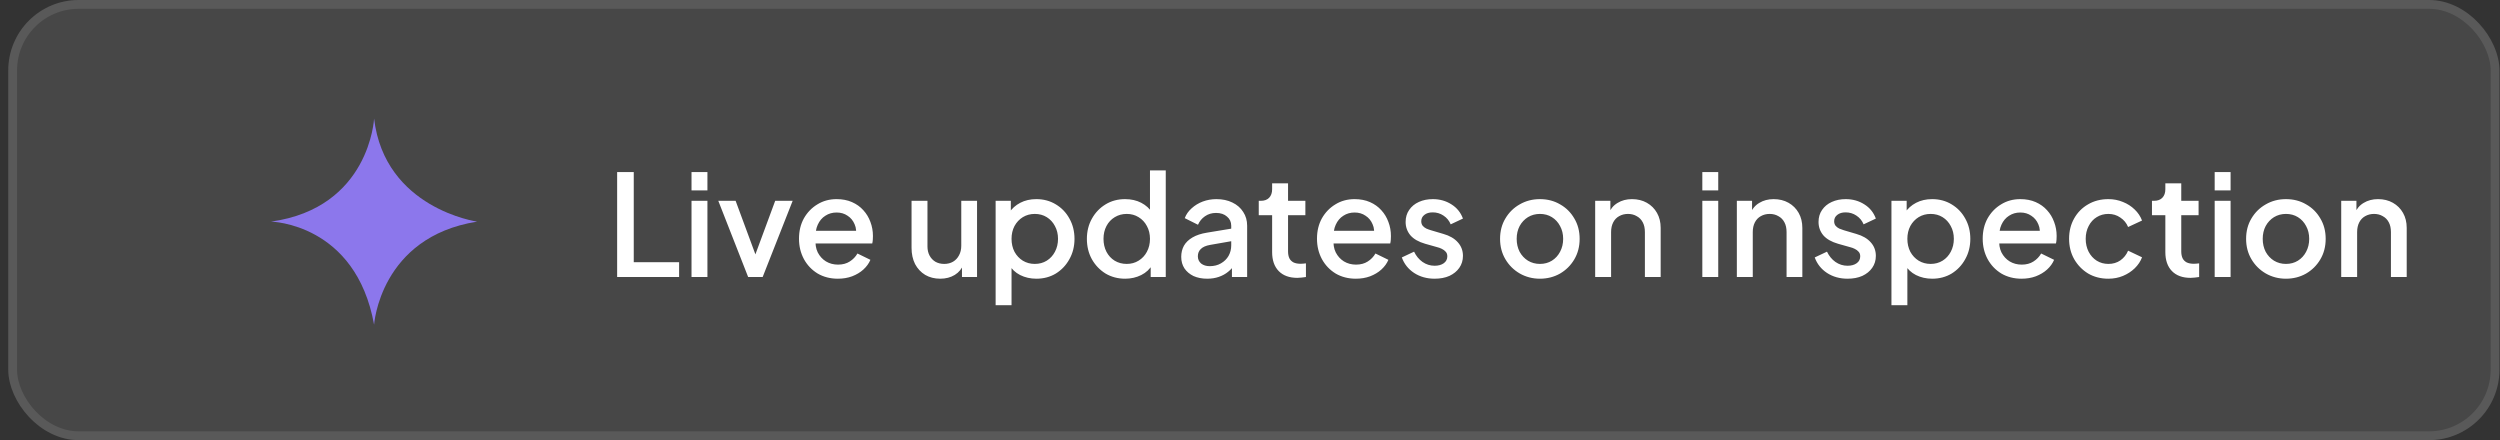 <svg width="284" height="50" viewBox="0 0 284 50" fill="none" xmlns="http://www.w3.org/2000/svg">
<rect x="0" y="0" width="284" height="50" fill="#333333" stroke="none"/>
<rect x="0.938" width="283" height="50" rx="8" fill="white" fill-opacity="0.1"/>
<rect x="1.438" y="0.5" width="282" height="49" rx="7.5" stroke="white" stroke-opacity="0.1"/>
<g clip-path="url(#clip0_7681_70453)">
<path d="M42.496 13.469C42.496 13.469 42.008 23.61 30.789 25.176C30.789 25.176 40.42 25.36 42.496 36.883C42.496 36.883 43.158 26.922 54.204 25.176C54.204 25.176 43.708 23.699 42.496 13.469Z" fill="#8C77EC"/>
</g>
<path d="M70.107 31.469V19.549H71.995V29.789H77.147V31.469H70.107ZM78.556 31.469V22.813H80.364V31.469H78.556ZM78.556 21.629V19.549H80.364V21.629H78.556ZM84.99 31.469L81.598 22.813H83.566L86.174 29.869H85.454L88.062 22.813H90.046L86.638 31.469H84.99ZM95.183 31.661C94.319 31.661 93.55 31.463 92.879 31.069C92.217 30.663 91.7 30.119 91.326 29.437C90.953 28.743 90.766 27.97 90.766 27.117C90.766 26.242 90.953 25.469 91.326 24.797C91.71 24.125 92.222 23.597 92.862 23.213C93.502 22.818 94.228 22.621 95.038 22.621C95.689 22.621 96.27 22.733 96.782 22.957C97.294 23.181 97.727 23.49 98.079 23.885C98.43 24.269 98.697 24.711 98.879 25.213C99.07 25.714 99.166 26.247 99.166 26.813C99.166 26.951 99.161 27.095 99.15 27.245C99.14 27.394 99.118 27.533 99.087 27.661H92.191V26.221H98.062L97.198 26.877C97.305 26.354 97.268 25.89 97.087 25.485C96.916 25.069 96.649 24.743 96.287 24.509C95.934 24.263 95.519 24.141 95.038 24.141C94.558 24.141 94.132 24.263 93.758 24.509C93.385 24.743 93.097 25.085 92.894 25.533C92.692 25.97 92.612 26.503 92.654 27.133C92.601 27.719 92.681 28.231 92.894 28.669C93.118 29.106 93.428 29.447 93.823 29.693C94.228 29.938 94.686 30.061 95.198 30.061C95.721 30.061 96.164 29.943 96.526 29.709C96.9 29.474 97.193 29.17 97.406 28.797L98.879 29.517C98.708 29.922 98.441 30.29 98.079 30.621C97.727 30.941 97.3 31.197 96.799 31.389C96.308 31.57 95.769 31.661 95.183 31.661ZM106.816 31.661C106.165 31.661 105.595 31.517 105.104 31.229C104.613 30.93 104.229 30.519 103.952 29.997C103.685 29.463 103.552 28.85 103.552 28.157V22.813H105.36V27.997C105.36 28.391 105.44 28.738 105.6 29.037C105.76 29.335 105.984 29.57 106.272 29.741C106.56 29.901 106.891 29.981 107.264 29.981C107.648 29.981 107.984 29.895 108.272 29.725C108.56 29.554 108.784 29.314 108.944 29.005C109.115 28.695 109.2 28.333 109.2 27.917V22.813H110.992V31.469H109.28V29.773L109.472 29.997C109.269 30.53 108.933 30.941 108.464 31.229C107.995 31.517 107.445 31.661 106.816 31.661ZM113.103 34.669V22.813H114.831V24.605L114.623 24.189C114.943 23.698 115.37 23.314 115.903 23.037C116.436 22.759 117.044 22.621 117.727 22.621C118.548 22.621 119.284 22.818 119.935 23.213C120.596 23.607 121.114 24.146 121.487 24.829C121.871 25.511 122.063 26.279 122.063 27.133C122.063 27.986 121.871 28.754 121.487 29.437C121.114 30.119 120.602 30.663 119.951 31.069C119.3 31.463 118.559 31.661 117.727 31.661C117.055 31.661 116.442 31.522 115.887 31.245C115.343 30.967 114.922 30.567 114.623 30.045L114.911 29.709V34.669H113.103ZM117.551 29.981C118.063 29.981 118.516 29.858 118.911 29.613C119.306 29.367 119.615 29.031 119.839 28.605C120.074 28.167 120.191 27.677 120.191 27.133C120.191 26.589 120.074 26.103 119.839 25.677C119.615 25.25 119.306 24.914 118.911 24.669C118.516 24.423 118.063 24.301 117.551 24.301C117.05 24.301 116.596 24.423 116.191 24.669C115.796 24.914 115.482 25.25 115.247 25.677C115.023 26.103 114.911 26.589 114.911 27.133C114.911 27.677 115.023 28.167 115.247 28.605C115.482 29.031 115.796 29.367 116.191 29.613C116.596 29.858 117.05 29.981 117.551 29.981ZM127.822 31.661C126.99 31.661 126.243 31.463 125.582 31.069C124.931 30.663 124.414 30.119 124.03 29.437C123.656 28.754 123.47 27.986 123.47 27.133C123.47 26.279 123.662 25.511 124.046 24.829C124.43 24.146 124.947 23.607 125.598 23.213C126.248 22.818 126.984 22.621 127.806 22.621C128.499 22.621 129.112 22.759 129.646 23.037C130.179 23.314 130.6 23.698 130.91 24.189L130.638 24.605V19.357H132.43V31.469H130.718V29.709L130.926 30.045C130.627 30.567 130.2 30.967 129.646 31.245C129.091 31.522 128.483 31.661 127.822 31.661ZM127.998 29.981C128.499 29.981 128.947 29.858 129.342 29.613C129.747 29.367 130.062 29.031 130.286 28.605C130.52 28.167 130.638 27.677 130.638 27.133C130.638 26.589 130.52 26.103 130.286 25.677C130.062 25.25 129.747 24.914 129.342 24.669C128.947 24.423 128.499 24.301 127.998 24.301C127.496 24.301 127.043 24.423 126.638 24.669C126.232 24.914 125.918 25.25 125.694 25.677C125.47 26.103 125.358 26.589 125.358 27.133C125.358 27.677 125.47 28.167 125.694 28.605C125.918 29.031 126.227 29.367 126.622 29.613C127.027 29.858 127.486 29.981 127.998 29.981ZM137.132 31.661C136.546 31.661 136.028 31.559 135.58 31.357C135.143 31.143 134.802 30.855 134.556 30.493C134.311 30.119 134.188 29.682 134.188 29.181C134.188 28.711 134.29 28.29 134.492 27.917C134.706 27.543 135.031 27.229 135.468 26.973C135.906 26.717 136.455 26.535 137.116 26.429L140.124 25.933V27.357L137.468 27.821C136.988 27.906 136.636 28.061 136.412 28.285C136.188 28.498 136.076 28.775 136.076 29.117C136.076 29.447 136.199 29.719 136.444 29.933C136.7 30.135 137.026 30.237 137.42 30.237C137.911 30.237 138.338 30.13 138.7 29.917C139.074 29.703 139.362 29.421 139.564 29.069C139.767 28.706 139.868 28.306 139.868 27.869V25.645C139.868 25.218 139.708 24.871 139.388 24.605C139.079 24.327 138.663 24.189 138.14 24.189C137.66 24.189 137.239 24.317 136.876 24.573C136.524 24.818 136.263 25.138 136.092 25.533L134.588 24.781C134.748 24.354 135.01 23.981 135.372 23.661C135.735 23.33 136.156 23.074 136.636 22.893C137.127 22.711 137.644 22.621 138.188 22.621C138.871 22.621 139.474 22.749 139.996 23.005C140.53 23.261 140.94 23.618 141.228 24.077C141.527 24.525 141.676 25.047 141.676 25.645V31.469H139.948V29.901L140.316 29.949C140.114 30.301 139.852 30.605 139.532 30.861C139.223 31.117 138.866 31.314 138.46 31.453C138.066 31.591 137.623 31.661 137.132 31.661ZM147.378 31.565C146.471 31.565 145.767 31.309 145.266 30.797C144.765 30.285 144.514 29.565 144.514 28.637V24.445H142.994V22.813H143.234C143.639 22.813 143.954 22.695 144.178 22.461C144.402 22.226 144.514 21.906 144.514 21.501V20.829H146.322V22.813H148.29V24.445H146.322V28.557C146.322 28.855 146.37 29.111 146.466 29.325C146.562 29.527 146.717 29.687 146.93 29.805C147.143 29.911 147.421 29.965 147.762 29.965C147.847 29.965 147.943 29.959 148.05 29.949C148.157 29.938 148.258 29.927 148.354 29.917V31.469C148.205 31.49 148.039 31.511 147.858 31.533C147.677 31.554 147.517 31.565 147.378 31.565ZM154.026 31.661C153.162 31.661 152.394 31.463 151.722 31.069C151.061 30.663 150.544 30.119 150.17 29.437C149.797 28.743 149.61 27.97 149.61 27.117C149.61 26.242 149.797 25.469 150.17 24.797C150.554 24.125 151.066 23.597 151.706 23.213C152.346 22.818 153.072 22.621 153.882 22.621C154.533 22.621 155.114 22.733 155.626 22.957C156.138 23.181 156.57 23.49 156.922 23.885C157.274 24.269 157.541 24.711 157.722 25.213C157.914 25.714 158.01 26.247 158.01 26.813C158.01 26.951 158.005 27.095 157.994 27.245C157.984 27.394 157.962 27.533 157.93 27.661H151.034V26.221H156.906L156.042 26.877C156.149 26.354 156.112 25.89 155.93 25.485C155.76 25.069 155.493 24.743 155.13 24.509C154.778 24.263 154.362 24.141 153.882 24.141C153.402 24.141 152.976 24.263 152.602 24.509C152.229 24.743 151.941 25.085 151.738 25.533C151.536 25.97 151.456 26.503 151.498 27.133C151.445 27.719 151.525 28.231 151.738 28.669C151.962 29.106 152.272 29.447 152.666 29.693C153.072 29.938 153.53 30.061 154.042 30.061C154.565 30.061 155.008 29.943 155.37 29.709C155.744 29.474 156.037 29.17 156.25 28.797L157.722 29.517C157.552 29.922 157.285 30.29 156.922 30.621C156.57 30.941 156.144 31.197 155.642 31.389C155.152 31.57 154.613 31.661 154.026 31.661ZM162.975 31.661C162.089 31.661 161.311 31.442 160.639 31.005C159.977 30.567 159.513 29.981 159.247 29.245L160.639 28.589C160.873 29.079 161.193 29.469 161.599 29.757C162.015 30.045 162.473 30.189 162.975 30.189C163.401 30.189 163.748 30.093 164.015 29.901C164.281 29.709 164.415 29.447 164.415 29.117C164.415 28.903 164.356 28.733 164.239 28.605C164.121 28.466 163.972 28.354 163.791 28.269C163.62 28.183 163.444 28.119 163.263 28.077L161.903 27.693C161.156 27.479 160.596 27.159 160.223 26.733C159.86 26.295 159.679 25.789 159.679 25.213C159.679 24.69 159.812 24.237 160.079 23.853C160.345 23.458 160.713 23.154 161.183 22.941C161.652 22.727 162.18 22.621 162.767 22.621C163.556 22.621 164.26 22.818 164.879 23.213C165.497 23.597 165.935 24.135 166.191 24.829L164.799 25.485C164.628 25.069 164.356 24.738 163.983 24.493C163.62 24.247 163.209 24.125 162.751 24.125C162.356 24.125 162.041 24.221 161.807 24.413C161.572 24.594 161.455 24.834 161.455 25.133C161.455 25.335 161.508 25.506 161.615 25.645C161.721 25.773 161.86 25.879 162.031 25.965C162.201 26.039 162.377 26.103 162.559 26.157L163.967 26.573C164.681 26.775 165.231 27.095 165.615 27.533C165.999 27.959 166.191 28.471 166.191 29.069C166.191 29.581 166.052 30.034 165.775 30.429C165.508 30.813 165.135 31.117 164.655 31.341C164.175 31.554 163.615 31.661 162.975 31.661ZM174.935 31.661C174.103 31.661 173.34 31.463 172.647 31.069C171.964 30.674 171.42 30.135 171.015 29.453C170.61 28.77 170.407 27.997 170.407 27.133C170.407 26.258 170.61 25.485 171.015 24.813C171.42 24.13 171.964 23.597 172.647 23.213C173.33 22.818 174.092 22.621 174.935 22.621C175.788 22.621 176.551 22.818 177.223 23.213C177.906 23.597 178.444 24.13 178.839 24.813C179.244 25.485 179.447 26.258 179.447 27.133C179.447 28.007 179.244 28.786 178.839 29.469C178.434 30.151 177.89 30.69 177.207 31.085C176.524 31.469 175.767 31.661 174.935 31.661ZM174.935 29.981C175.447 29.981 175.9 29.858 176.295 29.613C176.69 29.367 176.999 29.031 177.223 28.605C177.458 28.167 177.575 27.677 177.575 27.133C177.575 26.589 177.458 26.103 177.223 25.677C176.999 25.25 176.69 24.914 176.295 24.669C175.9 24.423 175.447 24.301 174.935 24.301C174.434 24.301 173.98 24.423 173.575 24.669C173.18 24.914 172.866 25.25 172.631 25.677C172.407 26.103 172.295 26.589 172.295 27.133C172.295 27.677 172.407 28.167 172.631 28.605C172.866 29.031 173.18 29.367 173.575 29.613C173.98 29.858 174.434 29.981 174.935 29.981ZM181.212 31.469V22.813H182.94V24.509L182.732 24.285C182.946 23.741 183.287 23.33 183.756 23.053C184.226 22.765 184.77 22.621 185.388 22.621C186.028 22.621 186.594 22.759 187.084 23.037C187.575 23.314 187.959 23.698 188.236 24.189C188.514 24.679 188.652 25.245 188.652 25.885V31.469H186.86V26.365C186.86 25.927 186.78 25.559 186.62 25.261C186.46 24.951 186.231 24.717 185.932 24.557C185.644 24.386 185.314 24.301 184.94 24.301C184.567 24.301 184.231 24.386 183.932 24.557C183.644 24.717 183.42 24.951 183.26 25.261C183.1 25.57 183.02 25.938 183.02 26.365V31.469H181.212ZM193.384 31.469V22.813H195.192V31.469H193.384ZM193.384 21.629V19.549H195.192V21.629H193.384ZM197.306 31.469V22.813H199.034V24.509L198.826 24.285C199.039 23.741 199.381 23.33 199.85 23.053C200.319 22.765 200.863 22.621 201.482 22.621C202.122 22.621 202.687 22.759 203.178 23.037C203.669 23.314 204.053 23.698 204.33 24.189C204.607 24.679 204.746 25.245 204.746 25.885V31.469H202.954V26.365C202.954 25.927 202.874 25.559 202.714 25.261C202.554 24.951 202.325 24.717 202.026 24.557C201.738 24.386 201.407 24.301 201.034 24.301C200.661 24.301 200.325 24.386 200.026 24.557C199.738 24.717 199.514 24.951 199.354 25.261C199.194 25.57 199.114 25.938 199.114 26.365V31.469H197.306ZM209.881 31.661C208.996 31.661 208.217 31.442 207.545 31.005C206.884 30.567 206.42 29.981 206.153 29.245L207.545 28.589C207.78 29.079 208.1 29.469 208.505 29.757C208.921 30.045 209.38 30.189 209.881 30.189C210.308 30.189 210.654 30.093 210.921 29.901C211.188 29.709 211.321 29.447 211.321 29.117C211.321 28.903 211.262 28.733 211.145 28.605C211.028 28.466 210.878 28.354 210.697 28.269C210.526 28.183 210.35 28.119 210.169 28.077L208.809 27.693C208.062 27.479 207.502 27.159 207.129 26.733C206.766 26.295 206.585 25.789 206.585 25.213C206.585 24.69 206.718 24.237 206.985 23.853C207.252 23.458 207.62 23.154 208.089 22.941C208.558 22.727 209.086 22.621 209.673 22.621C210.462 22.621 211.166 22.818 211.785 23.213C212.404 23.597 212.841 24.135 213.097 24.829L211.705 25.485C211.534 25.069 211.262 24.738 210.889 24.493C210.526 24.247 210.116 24.125 209.657 24.125C209.262 24.125 208.948 24.221 208.713 24.413C208.478 24.594 208.361 24.834 208.361 25.133C208.361 25.335 208.414 25.506 208.521 25.645C208.628 25.773 208.766 25.879 208.937 25.965C209.108 26.039 209.284 26.103 209.465 26.157L210.873 26.573C211.588 26.775 212.137 27.095 212.521 27.533C212.905 27.959 213.097 28.471 213.097 29.069C213.097 29.581 212.958 30.034 212.681 30.429C212.414 30.813 212.041 31.117 211.561 31.341C211.081 31.554 210.521 31.661 209.881 31.661ZM214.868 34.669V22.813H216.597V24.605L216.389 24.189C216.709 23.698 217.135 23.314 217.669 23.037C218.202 22.759 218.81 22.621 219.493 22.621C220.314 22.621 221.05 22.818 221.701 23.213C222.362 23.607 222.879 24.146 223.253 24.829C223.637 25.511 223.829 26.279 223.829 27.133C223.829 27.986 223.637 28.754 223.253 29.437C222.879 30.119 222.367 30.663 221.717 31.069C221.066 31.463 220.325 31.661 219.493 31.661C218.821 31.661 218.207 31.522 217.653 31.245C217.109 30.967 216.687 30.567 216.389 30.045L216.677 29.709V34.669H214.868ZM219.317 29.981C219.829 29.981 220.282 29.858 220.677 29.613C221.071 29.367 221.381 29.031 221.605 28.605C221.839 28.167 221.957 27.677 221.957 27.133C221.957 26.589 221.839 26.103 221.605 25.677C221.381 25.25 221.071 24.914 220.677 24.669C220.282 24.423 219.829 24.301 219.317 24.301C218.815 24.301 218.362 24.423 217.957 24.669C217.562 24.914 217.247 25.25 217.013 25.677C216.789 26.103 216.677 26.589 216.677 27.133C216.677 27.677 216.789 28.167 217.013 28.605C217.247 29.031 217.562 29.367 217.957 29.613C218.362 29.858 218.815 29.981 219.317 29.981ZM229.651 31.661C228.787 31.661 228.019 31.463 227.347 31.069C226.686 30.663 226.169 30.119 225.795 29.437C225.422 28.743 225.235 27.97 225.235 27.117C225.235 26.242 225.422 25.469 225.795 24.797C226.179 24.125 226.691 23.597 227.331 23.213C227.971 22.818 228.697 22.621 229.507 22.621C230.158 22.621 230.739 22.733 231.251 22.957C231.763 23.181 232.195 23.49 232.547 23.885C232.899 24.269 233.166 24.711 233.347 25.213C233.539 25.714 233.635 26.247 233.635 26.813C233.635 26.951 233.63 27.095 233.619 27.245C233.609 27.394 233.587 27.533 233.555 27.661H226.659V26.221H232.531L231.667 26.877C231.774 26.354 231.737 25.89 231.555 25.485C231.385 25.069 231.118 24.743 230.755 24.509C230.403 24.263 229.987 24.141 229.507 24.141C229.027 24.141 228.601 24.263 228.227 24.509C227.854 24.743 227.566 25.085 227.363 25.533C227.161 25.97 227.081 26.503 227.123 27.133C227.07 27.719 227.15 28.231 227.363 28.669C227.587 29.106 227.897 29.447 228.291 29.693C228.697 29.938 229.155 30.061 229.667 30.061C230.19 30.061 230.633 29.943 230.995 29.709C231.369 29.474 231.662 29.17 231.875 28.797L233.347 29.517C233.177 29.922 232.91 30.29 232.547 30.621C232.195 30.941 231.769 31.197 231.267 31.389C230.777 31.57 230.238 31.661 229.651 31.661ZM239.512 31.661C238.648 31.661 237.88 31.463 237.208 31.069C236.546 30.663 236.018 30.119 235.624 29.437C235.24 28.754 235.048 27.981 235.048 27.117C235.048 26.263 235.24 25.495 235.624 24.813C236.008 24.13 236.536 23.597 237.208 23.213C237.88 22.818 238.648 22.621 239.512 22.621C240.098 22.621 240.648 22.727 241.16 22.941C241.672 23.143 242.114 23.426 242.488 23.789C242.872 24.151 243.154 24.573 243.336 25.053L241.752 25.789C241.57 25.341 241.277 24.983 240.872 24.717C240.477 24.439 240.024 24.301 239.512 24.301C239.021 24.301 238.578 24.423 238.184 24.669C237.8 24.903 237.496 25.239 237.272 25.677C237.048 26.103 236.936 26.589 236.936 27.133C236.936 27.677 237.048 28.167 237.272 28.605C237.496 29.031 237.8 29.367 238.184 29.613C238.578 29.858 239.021 29.981 239.512 29.981C240.034 29.981 240.488 29.847 240.872 29.581C241.266 29.303 241.56 28.935 241.752 28.477L243.336 29.229C243.165 29.687 242.888 30.103 242.504 30.477C242.13 30.839 241.688 31.127 241.176 31.341C240.664 31.554 240.109 31.661 239.512 31.661ZM248.847 31.565C247.94 31.565 247.236 31.309 246.735 30.797C246.234 30.285 245.983 29.565 245.983 28.637V24.445H244.463V22.813H244.703C245.108 22.813 245.423 22.695 245.647 22.461C245.871 22.226 245.983 21.906 245.983 21.501V20.829H247.791V22.813H249.759V24.445H247.791V28.557C247.791 28.855 247.839 29.111 247.935 29.325C248.031 29.527 248.186 29.687 248.399 29.805C248.612 29.911 248.89 29.965 249.231 29.965C249.316 29.965 249.412 29.959 249.519 29.949C249.626 29.938 249.727 29.927 249.823 29.917V31.469C249.674 31.49 249.508 31.511 249.327 31.533C249.146 31.554 248.986 31.565 248.847 31.565ZM251.587 31.469V22.813H253.395V31.469H251.587ZM251.587 21.629V19.549H253.395V21.629H251.587ZM259.685 31.661C258.853 31.661 258.09 31.463 257.397 31.069C256.714 30.674 256.17 30.135 255.765 29.453C255.36 28.77 255.157 27.997 255.157 27.133C255.157 26.258 255.36 25.485 255.765 24.813C256.17 24.13 256.714 23.597 257.397 23.213C258.08 22.818 258.842 22.621 259.685 22.621C260.538 22.621 261.301 22.818 261.973 23.213C262.656 23.597 263.194 24.13 263.589 24.813C263.994 25.485 264.197 26.258 264.197 27.133C264.197 28.007 263.994 28.786 263.589 29.469C263.184 30.151 262.64 30.69 261.957 31.085C261.274 31.469 260.517 31.661 259.685 31.661ZM259.685 29.981C260.197 29.981 260.65 29.858 261.045 29.613C261.44 29.367 261.749 29.031 261.973 28.605C262.208 28.167 262.325 27.677 262.325 27.133C262.325 26.589 262.208 26.103 261.973 25.677C261.749 25.25 261.44 24.914 261.045 24.669C260.65 24.423 260.197 24.301 259.685 24.301C259.184 24.301 258.73 24.423 258.325 24.669C257.93 24.914 257.616 25.25 257.381 25.677C257.157 26.103 257.045 26.589 257.045 27.133C257.045 27.677 257.157 28.167 257.381 28.605C257.616 29.031 257.93 29.367 258.325 29.613C258.73 29.858 259.184 29.981 259.685 29.981ZM265.962 31.469V22.813H267.69V24.509L267.482 24.285C267.696 23.741 268.037 23.33 268.506 23.053C268.976 22.765 269.52 22.621 270.138 22.621C270.778 22.621 271.344 22.759 271.834 23.037C272.325 23.314 272.709 23.698 272.986 24.189C273.264 24.679 273.402 25.245 273.402 25.885V31.469H271.61V26.365C271.61 25.927 271.53 25.559 271.37 25.261C271.21 24.951 270.981 24.717 270.682 24.557C270.394 24.386 270.064 24.301 269.69 24.301C269.317 24.301 268.981 24.386 268.682 24.557C268.394 24.717 268.17 24.951 268.01 25.261C267.85 25.57 267.77 25.938 267.77 26.365V31.469H265.962Z" fill="white"/>
<defs>
<clipPath id="clip0_7681_70453">
<rect width="35" height="24" fill="white" transform="translate(25.875 13.469)"/>
</clipPath>
</defs>
</svg>
